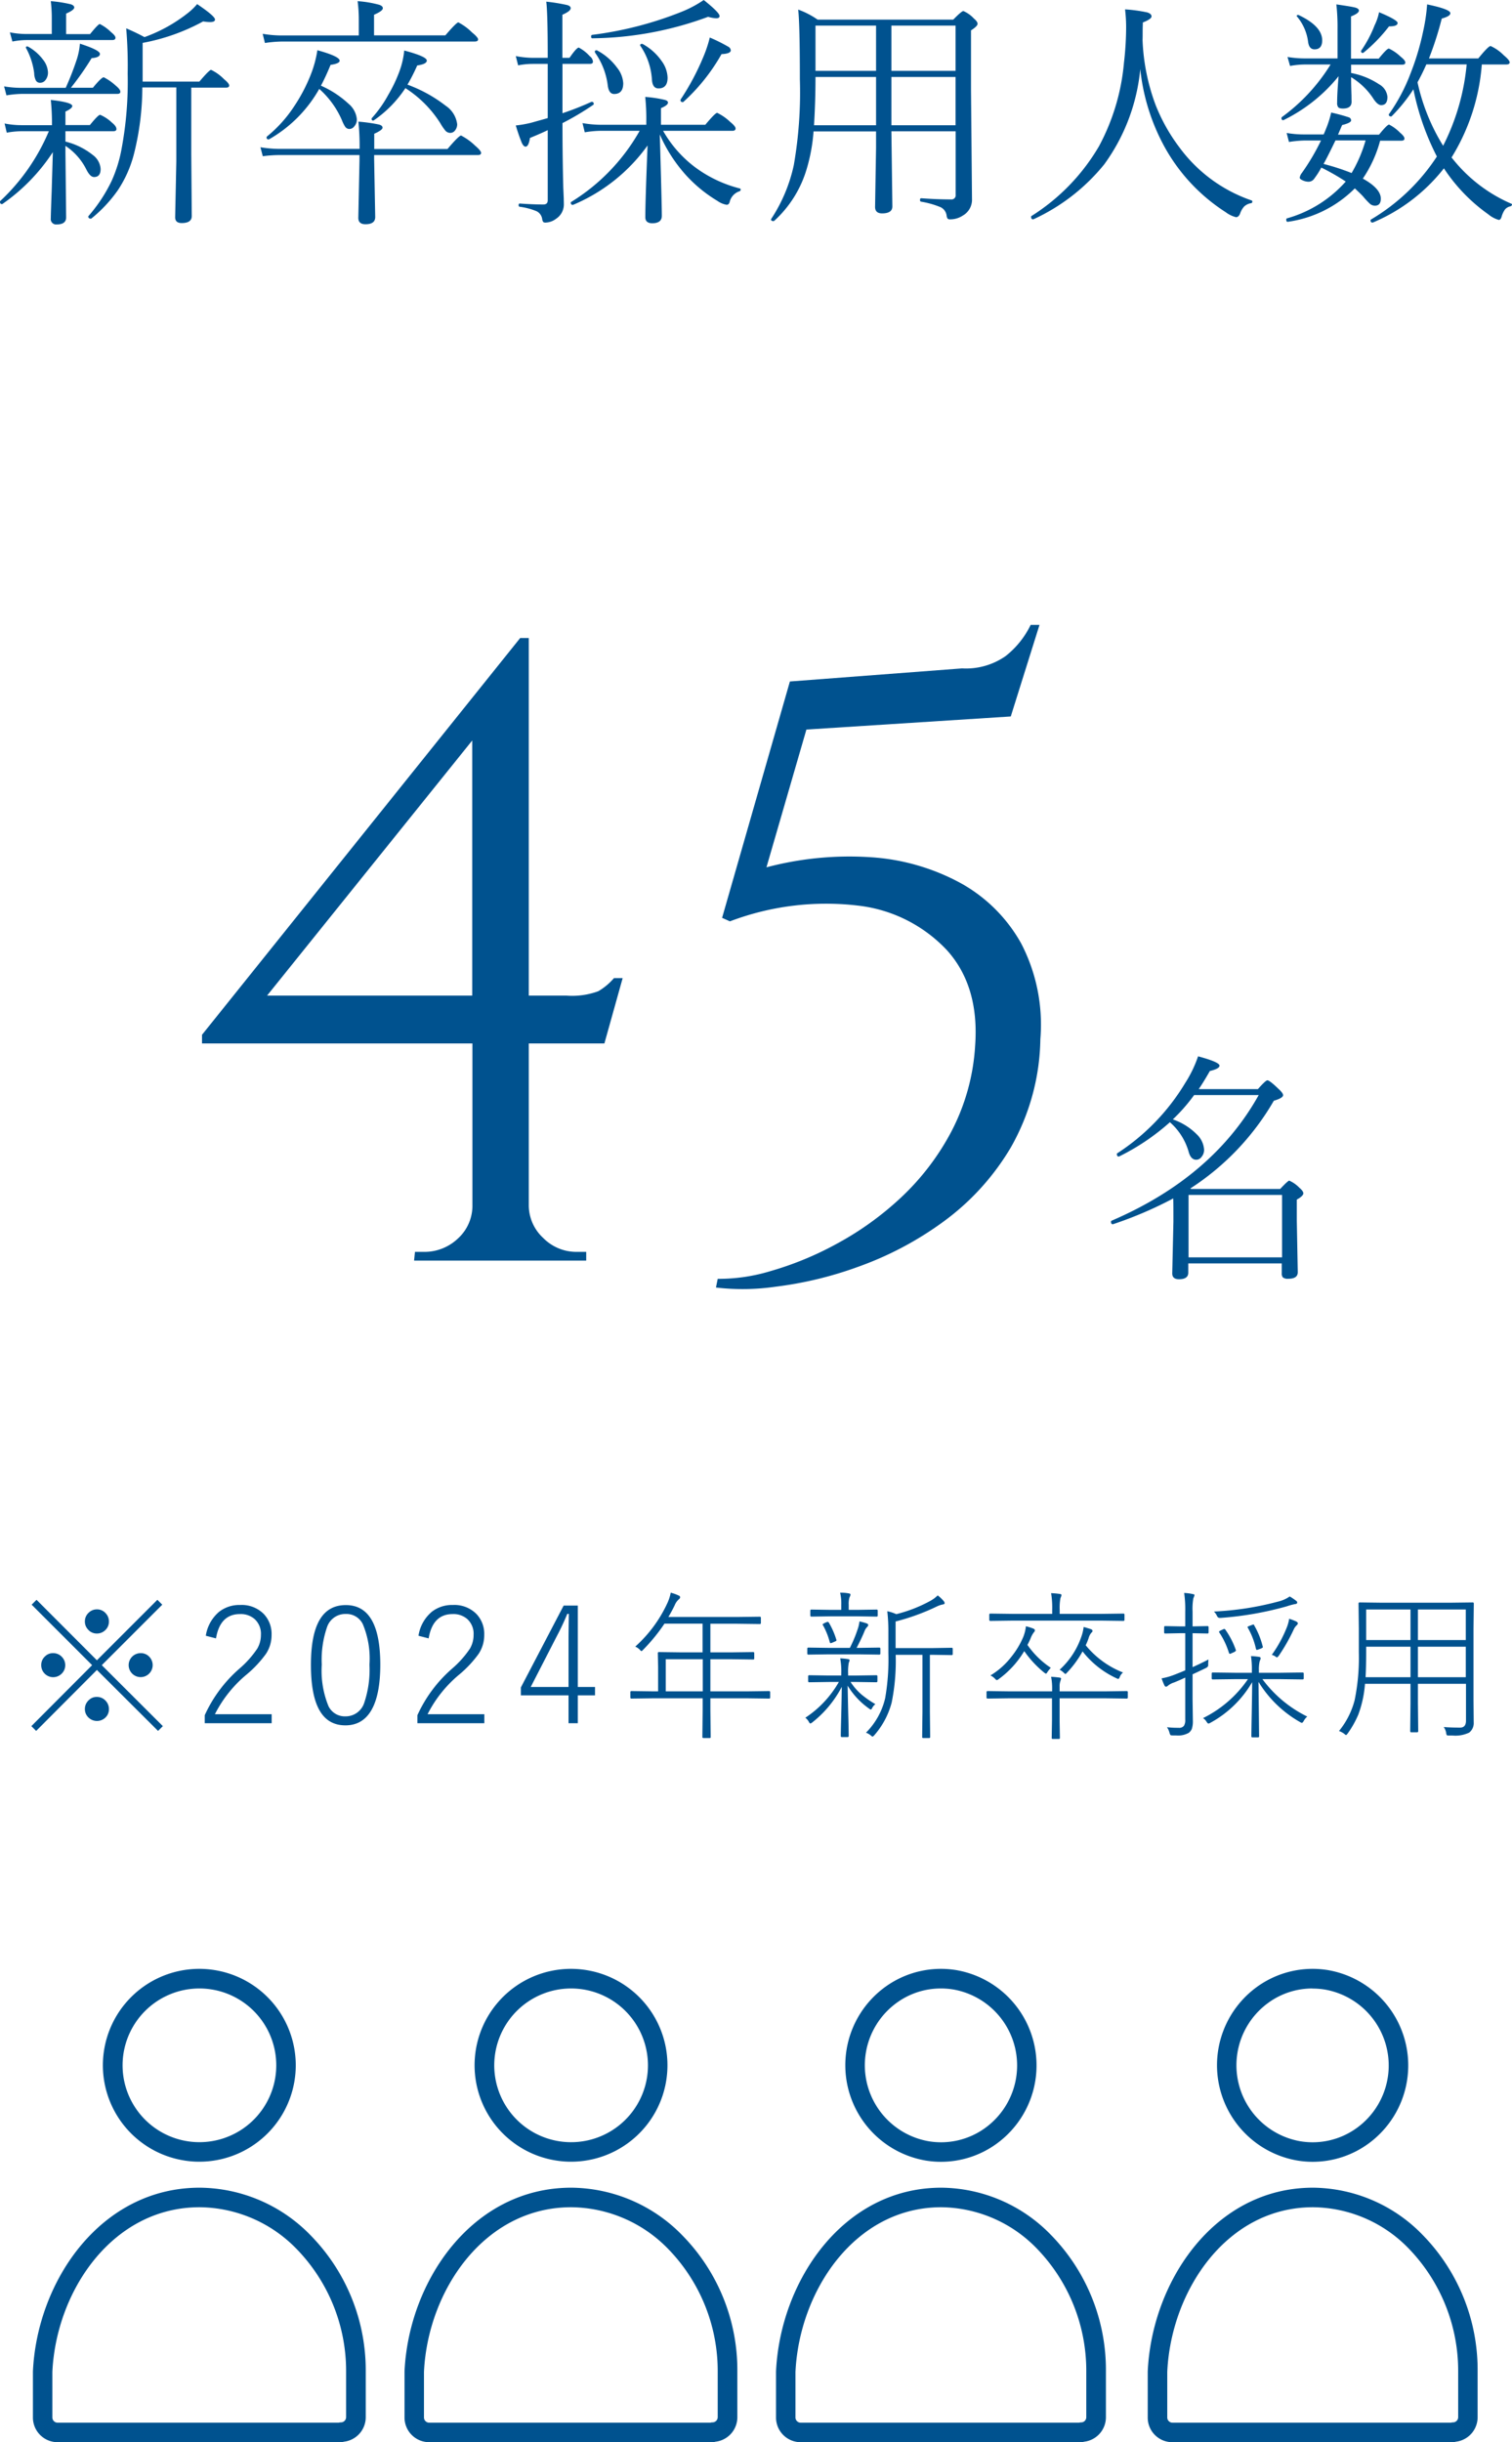<?xml version="1.0" encoding="UTF-8"?>
<svg xmlns="http://www.w3.org/2000/svg" width="154.78" height="249.96" viewBox="0 0 154.78 249.96">
  <g id="Group_7394" data-name="Group 7394" transform="translate(5750.81 -15078.18)">
    <g id="Group_2756" data-name="Group 2756" transform="translate(-5846 15031)">
      <path id="Path_11558" data-name="Path 11558" d="M115.59,268.43a9.443,9.443,0,0,1-1.58-.13,9.867,9.867,0,1,1,3.16-19.48h0a9.868,9.868,0,0,1-1.58,19.61Zm0-17.73a7.866,7.866,0,1,0,7.78,9.12,7.867,7.867,0,0,0-6.52-9.02h0a7.731,7.731,0,0,0-1.26-.1Z" fill="#00528f"></path>
      <path id="Path_11559" data-name="Path 11559" d="M130.1,297.14H101.09a2.527,2.527,0,0,1-2.53-2.53V289.9c.43-9.27,6.94-18.81,17.07-18.81a15.973,15.973,0,0,1,11.35,4.87,19.725,19.725,0,0,1,5.65,13.92v4.7a2.524,2.524,0,0,1-2.24,2.51.925.925,0,0,1-.29.04Zm-14.47-24.05c-8.94,0-14.69,8.57-15.08,16.86v4.66a.534.534,0,0,0,.53.53h28.79a.78.78,0,0,1,.22-.03.534.534,0,0,0,.53-.53v-4.71a17.91,17.91,0,0,0-5.06-12.5,13.99,13.99,0,0,0-9.94-4.28Z" fill="#00528f"></path>
      <path id="Path_11560" data-name="Path 11560" d="M153.64,268.43a9.443,9.443,0,0,1-1.58-.13,9.867,9.867,0,1,1,3.16-19.48h0a9.868,9.868,0,0,1-1.58,19.61Zm-.01-17.73a7.867,7.867,0,1,0,7.79,9.12,7.871,7.871,0,0,0-7.78-9.12Z" fill="#00528f"></path>
      <path id="Path_11561" data-name="Path 11561" d="M168.14,297.14H139.13a2.527,2.527,0,0,1-2.53-2.53V289.9c.43-9.27,6.94-18.81,17.07-18.81a16.012,16.012,0,0,1,11.36,4.87,19.673,19.673,0,0,1,5.64,13.92v4.7a2.524,2.524,0,0,1-2.24,2.51.925.925,0,0,1-.29.04Zm-14.47-24.05c-8.94,0-14.69,8.57-15.08,16.86v4.66a.534.534,0,0,0,.53.53h28.79a.78.78,0,0,1,.22-.03.534.534,0,0,0,.53-.53v-4.71a17.91,17.91,0,0,0-5.06-12.5,13.99,13.99,0,0,0-9.94-4.28Z" fill="#00528f"></path>
      <path id="Path_11562" data-name="Path 11562" d="M191.53,268.44a9.474,9.474,0,0,1-1.59-.13,9.9,9.9,0,0,1-4.13-17.77,9.715,9.715,0,0,1,7.27-1.72h0a9.9,9.9,0,0,1,4.13,17.77,9.684,9.684,0,0,1-5.68,1.85Zm-.03-17.74a7.674,7.674,0,0,0-4.52,1.47,7.895,7.895,0,0,0,3.29,14.17,7.7,7.7,0,0,0,5.78-1.37,7.895,7.895,0,0,0-3.29-14.17,7.644,7.644,0,0,0-1.26-.1Z" fill="#00528f"></path>
      <path id="Path_11563" data-name="Path 11563" d="M205.89,297.14H177.15a2.524,2.524,0,0,1-2.52-2.53V289.9c.43-9.27,6.88-18.81,16.92-18.81a15.8,15.8,0,0,1,11.2,4.81,19.754,19.754,0,0,1,5.65,13.98v4.7a2.524,2.524,0,0,1-2.23,2.51.925.925,0,0,1-.29.04Zm-14.34-24.05c-8.85,0-14.54,8.57-14.93,16.86v4.66a.532.532,0,0,0,.52.53h28.52a.78.78,0,0,1,.22-.03.523.523,0,0,0,.51-.53v-4.71a17.965,17.965,0,0,0-5.07-12.56,13.8,13.8,0,0,0-9.78-4.22Z" fill="#00528f"></path>
      <path id="Path_11564" data-name="Path 11564" d="M229.58,268.44a9.474,9.474,0,0,1-1.59-.13,9.9,9.9,0,0,1-4.13-17.77,9.715,9.715,0,0,1,7.27-1.72h0a9.9,9.9,0,0,1,4.13,17.77,9.684,9.684,0,0,1-5.68,1.85Zm-.04-17.74a7.674,7.674,0,0,0-4.52,1.47,7.895,7.895,0,0,0,3.29,14.17,7.7,7.7,0,0,0,5.78-1.37,7.888,7.888,0,0,0-3.29-14.16,7.644,7.644,0,0,0-1.26-.1Z" fill="#00528f"></path>
      <path id="Path_11565" data-name="Path 11565" d="M243.93,297.14H215.19a2.516,2.516,0,0,1-2.51-2.53V289.9c.43-9.27,6.87-18.81,16.92-18.81a15.8,15.8,0,0,1,11.2,4.81,19.754,19.754,0,0,1,5.65,13.98v4.7a2.524,2.524,0,0,1-2.23,2.51.925.925,0,0,1-.29.04ZM229.6,273.09c-8.86,0-14.54,8.57-14.92,16.86v4.66a.532.532,0,0,0,.52.53h28.52a.78.78,0,0,1,.22-.03.532.532,0,0,0,.52-.53v-4.71a18.009,18.009,0,0,0-5.07-12.56,13.8,13.8,0,0,0-9.78-4.22Z" fill="#00528f"></path>
    </g>
    <path id="Path_11566" data-name="Path 11566" d="M216.86,169.48v6.39h9.57v-6.39h-9.57Zm.99-14.18c1.46.39,2.18.71,2.18.95,0,.21-.33.39-.99.55-.44.77-.82,1.39-1.14,1.85h6.06c.53-.6.85-.9.97-.9.15,0,.53.29,1.14.88.32.29.47.51.47.64,0,.19-.32.39-.95.57a26.425,26.425,0,0,1-8.55,8.98l.08.05h9.12c.53-.57.84-.85.93-.85a3.256,3.256,0,0,1,1.04.73c.27.23.4.42.4.57,0,.17-.22.39-.67.64v2.14l.1,5.29c0,.45-.32.67-.97.67a.817.817,0,0,1-.55-.13.626.626,0,0,1-.12-.44v-1h-9.57v.95c0,.45-.32.67-.95.67q-.69,0-.69-.6l.12-5.3c0-1.28,0-2.07-.02-2.37a40.126,40.126,0,0,1-6.17,2.64h-.02c-.12,0-.18-.08-.18-.26a.1.1,0,0,1,.06-.1q10.38-4.47,15.06-12.86h-6.61a17.808,17.808,0,0,1-2.18,2.49,6.341,6.341,0,0,1,2.45,1.53,2.363,2.363,0,0,1,.75,1.58,1.107,1.107,0,0,1-.27.74.66.66,0,0,1-.53.28c-.36,0-.61-.25-.76-.74a6.328,6.328,0,0,0-1.94-3.1,23.08,23.08,0,0,1-5.19,3.5c-.02,0-.03.01-.05.01-.13,0-.19-.09-.19-.26,0-.04.01-.06.04-.07a22.2,22.2,0,0,0,6.96-7.2,12.429,12.429,0,0,0,1.32-2.74h0Zm-74.32-32.33-21,26.11h21V122.97Zm4.9-10.49h.89v36.6h3.83a7.771,7.771,0,0,0,3.29-.45,6.326,6.326,0,0,0,1.6-1.34h.89l-1.87,6.69h-7.74v16.51a4.561,4.561,0,0,0,1.47,3.39,4.773,4.773,0,0,0,3.43,1.43h.98v.89H137.58l.09-.89h.89a4.974,4.974,0,0,0,3.52-1.38,4.529,4.529,0,0,0,1.47-3.44V153.98H115.87v-.89l32.58-40.62h0Zm52.28-1.34h.89l-2.94,9.37-20.92,1.34-4.09,14.1a33.185,33.185,0,0,1,10.73-1.03,22.2,22.2,0,0,1,9.12,2.63,15.874,15.874,0,0,1,6.23,6.2,18.02,18.02,0,0,1,1.96,9.77,23.109,23.109,0,0,1-3.03,11.11,25.422,25.422,0,0,1-6.9,7.59,34.1,34.1,0,0,1-8.68,4.6,38.211,38.211,0,0,1-8.46,2.05,23.653,23.653,0,0,1-6.14.09l.18-.89a18.276,18.276,0,0,0,5.43-.8,33.013,33.013,0,0,0,6.72-2.77,31.587,31.587,0,0,0,6.59-4.73,25.628,25.628,0,0,0,5.16-6.74,21.735,21.735,0,0,0,2.45-8.79q.45-6.075-2.85-9.77a14.758,14.758,0,0,0-9.12-4.6,27.728,27.728,0,0,0-13.13,1.61l-.8-.36,6.94-24.19,17.62-1.34a7.093,7.093,0,0,0,4.45-1.25,9.116,9.116,0,0,0,2.58-3.21h0Z" transform="translate(-5846 15031)" fill="#00528f" fill-rule="evenodd"></path>
    <g id="Group_2757" data-name="Group 2757" transform="translate(-5846 15031)">
      <path id="Path_11567" data-name="Path 11567" d="M105.61,217.61l6.25,6.24-.49.49-6.26-6.24-6.22,6.24-.49-.49,6.22-6.24-6.19-6.19.5-.5,6.18,6.19,6.19-6.19.5.5Zm-4.98-1.23a1.2,1.2,0,0,1,.92.41,1.213,1.213,0,0,1-.09,1.73,1.234,1.234,0,0,1-.83.32,1.224,1.224,0,0,1-1.22-1.23,1.185,1.185,0,0,1,.4-.91,1.131,1.131,0,0,1,.82-.32Zm4.47-4.48a1.167,1.167,0,0,1,.92.41,1.2,1.2,0,0,1,.32.83,1.185,1.185,0,0,1-.4.91,1.2,1.2,0,0,1-.83.32,1.161,1.161,0,0,1-.91-.41,1.174,1.174,0,0,1-.32-.82,1.2,1.2,0,0,1,.41-.92,1.174,1.174,0,0,1,.82-.32Zm0,8.96a1.2,1.2,0,0,1,.92.41,1.216,1.216,0,0,1,.32.83,1.156,1.156,0,0,1-.4.91,1.249,1.249,0,0,1-1.74-.09,1.174,1.174,0,0,1-.32-.82,1.215,1.215,0,0,1,.41-.92,1.131,1.131,0,0,1,.82-.32Zm4.5-4.48a1.179,1.179,0,0,1,.91.41,1.229,1.229,0,1,1-2.15.82,1.226,1.226,0,0,1,1.23-1.23Z" fill="#00528f"></path>
      <path id="Path_11568" data-name="Path 11568" d="M116.26,214.59a3.981,3.981,0,0,1,1.37-2.45,3.358,3.358,0,0,1,2.15-.69,3.172,3.172,0,0,1,2.41.92,2.953,2.953,0,0,1,.8,2.14,3.458,3.458,0,0,1-.58,1.95,11.568,11.568,0,0,1-1.93,2.07,12.749,12.749,0,0,0-3.29,4.1H123v.92h-6.85v-.82a13.948,13.948,0,0,1,3.59-4.8,10.151,10.151,0,0,0,1.79-2.02,2.788,2.788,0,0,0,.37-1.4,2.028,2.028,0,0,0-.67-1.64,2.158,2.158,0,0,0-1.47-.49q-2.04,0-2.46,2.49l-1.04-.27Z" fill="#00528f"></path>
      <path id="Path_11569" data-name="Path 11569" d="M130.59,211.46q3.525,0,3.53,6.09c0,4.06-1.19,6.22-3.57,6.22s-3.53-2.06-3.53-6.19S128.21,211.46,130.59,211.46Zm0,.91a1.97,1.97,0,0,0-1.92,1.34,10.223,10.223,0,0,0-.54,3.84,9.569,9.569,0,0,0,.68,4.24,1.852,1.852,0,0,0,1.74,1.06,2,2,0,0,0,1.93-1.4,10.6,10.6,0,0,0,.53-3.89,9.054,9.054,0,0,0-.69-4.17A1.862,1.862,0,0,0,130.59,212.37Z" fill="#00528f"></path>
      <path id="Path_11570" data-name="Path 11570" d="M138.03,214.59a3.981,3.981,0,0,1,1.37-2.45,3.358,3.358,0,0,1,2.15-.69,3.172,3.172,0,0,1,2.41.92,2.953,2.953,0,0,1,.8,2.14,3.458,3.458,0,0,1-.58,1.95,11.568,11.568,0,0,1-1.93,2.07,12.749,12.749,0,0,0-3.29,4.1h5.81v.92h-6.85v-.82a13.948,13.948,0,0,1,3.59-4.8,10.151,10.151,0,0,0,1.79-2.02,2.788,2.788,0,0,0,.37-1.4,2.028,2.028,0,0,0-.67-1.64,2.158,2.158,0,0,0-1.47-.49q-2.04,0-2.46,2.49l-1.04-.27Z" fill="#00528f"></path>
      <path id="Path_11571" data-name="Path 11571" d="M154.34,211.51v8.33h1.76v.86h-1.76v2.85h-.95V220.7h-4.88v-.81l4.38-8.38h1.44Zm-.95,8.33v-4.96q0-.5.03-2.52h-.16a24.811,24.811,0,0,1-1.09,2.32l-2.65,5.16h3.86Z" fill="#00528f"></path>
      <path id="Path_11572" data-name="Path 11572" d="M167.91,213.36v2.94h2.07l2.32-.03c.07,0,.1.04.1.11v.54c0,.08-.03.11-.1.11l-2.32-.03h-2.07v3.29h3.8l2.2-.03c.08,0,.12.04.12.11v.55c0,.08-.04.11-.12.11l-2.2-.03h-3.8v1.21l.03,2.75c0,.07-.03.11-.1.11h-.62c-.09,0-.13-.04-.13-.11l.03-2.75V221h-5.09l-2.2.03a.1.1,0,0,1-.11-.11v-.55a.1.1,0,0,1,.11-.11l2.2.03h.53v-2.48l-.03-1.43a.1.1,0,0,1,.11-.11l2.34.03h2.13v-2.94h-3.9a18.163,18.163,0,0,1-2.17,2.66c-.09.1-.15.15-.19.15s-.09-.05-.18-.16a1.609,1.609,0,0,0-.45-.3,13.651,13.651,0,0,0,3.3-4.48,4.538,4.538,0,0,0,.33-1.04,4.451,4.451,0,0,1,.83.3.172.172,0,0,1,.13.18.276.276,0,0,1-.13.2,1.588,1.588,0,0,0-.42.6c-.18.38-.4.79-.65,1.21h7.04l2.32-.03a.1.1,0,0,1,.11.11v.53a.1.1,0,0,1-.11.11l-2.32-.03h-2.77Zm-.78,6.93V217h-3.79v3.29Z" fill="#00528f"></path>
      <path id="Path_11573" data-name="Path 11573" d="M181.96,219.69c.02.98.04,2.15.08,3.51.02.88.03,1.43.03,1.66,0,.08-.05.11-.14.11h-.56a.1.1,0,0,1-.11-.11c0-.17.01-.81.04-1.94.03-1.08.05-2.12.06-3.09a11.218,11.218,0,0,1-3.02,3.64.574.574,0,0,1-.2.11c-.04,0-.09-.06-.15-.17a1.3,1.3,0,0,0-.36-.42,10.689,10.689,0,0,0,3.43-3.66h-1.01l-2.02.03c-.08,0-.11-.04-.11-.12v-.49a.1.1,0,0,1,.11-.11l2.02.03h1.26v-.19a7.669,7.669,0,0,0-.11-1.57,6.988,6.988,0,0,1,.8.08c.11.02.16.05.16.11a.755.755,0,0,1-.08.25,5.04,5.04,0,0,0-.07,1.13v.19h.88l2.01-.03a.1.1,0,0,1,.11.11v.49c0,.08-.04.12-.11.12l-2.01-.03h-.63a6.171,6.171,0,0,0,1.15,1.31,10.721,10.721,0,0,0,1.39.96,1.162,1.162,0,0,0-.33.4c-.05.1-.09.15-.13.15a.377.377,0,0,1-.19-.1,7.856,7.856,0,0,1-2.2-2.36Zm.23-3.85a13.426,13.426,0,0,0,.83-2.01,3.4,3.4,0,0,0,.15-.7c.31.07.55.14.73.2.11.04.17.1.17.18a.347.347,0,0,1-.11.19,1.143,1.143,0,0,0-.25.38c-.23.57-.51,1.15-.83,1.76h.25l2.07-.03a.1.1,0,0,1,.11.11v.5a.1.1,0,0,1-.11.11l-2.07-.03H180l-2.06.03a.1.1,0,0,1-.11-.11v-.5a.1.1,0,0,1,.11-.11l2.06.03h2.2Zm-.88-3.89v-.53a4.763,4.763,0,0,0-.12-1.23,4.37,4.37,0,0,1,.87.07c.13.02.19.06.19.12a.7.7,0,0,1-.1.29,2.229,2.229,0,0,0-.08.75v.53h.88l1.98-.03a.1.1,0,0,1,.11.11v.5a.1.1,0,0,1-.11.11l-1.98-.03h-2.7l-1.99.03c-.08,0-.12-.04-.12-.11v-.5c0-.08.04-.11.12-.11l1.99.03Zm-1.89,1.57a.637.637,0,0,1-.02-.07c0-.03.06-.08.19-.15l.23-.1s.09-.02.11-.02c.04,0,.07.03.11.08a8.006,8.006,0,0,1,.76,1.73.408.408,0,0,1,.02.07c0,.04-.05.09-.16.13l-.25.11a.841.841,0,0,1-.19.06c-.04,0-.07-.04-.09-.11a7.356,7.356,0,0,0-.7-1.74Zm10.96,3.03v5.86l.03,2.54c0,.08-.04.12-.11.12h-.6c-.08,0-.11-.04-.11-.12l.03-2.54v-5.86h-2.74a21.427,21.427,0,0,1-.41,4.88,8.253,8.253,0,0,1-1.77,3.34c-.09.1-.15.15-.19.15s-.09-.04-.18-.12a1.709,1.709,0,0,0-.49-.28A7.355,7.355,0,0,0,185.8,221a22.972,22.972,0,0,0,.33-4.63v-2.11a18.314,18.314,0,0,0-.11-2.17,4.129,4.129,0,0,1,.92.3,14.653,14.653,0,0,0,3.45-1.34,3.53,3.53,0,0,0,.79-.58,3.527,3.527,0,0,1,.63.6.4.4,0,0,1,.08.2c0,.07-.07.11-.2.13a2.473,2.473,0,0,0-.59.2,22.513,22.513,0,0,1-4.23,1.54v2.72h3.81l1.93-.03a.1.1,0,0,1,.11.11v.53a.1.1,0,0,1-.11.11l-1.93-.03h-.32Z" fill="#00528f"></path>
      <path id="Path_11574" data-name="Path 11574" d="M202.89,220.3v-.08a6.2,6.2,0,0,0-.1-1.42c.26.01.55.04.86.08.11.02.16.05.16.11a2.512,2.512,0,0,1-.08.28,1.554,1.554,0,0,0-.07.53v.49h4.68l2.19-.03a.1.1,0,0,1,.11.11v.55a.1.1,0,0,1-.11.11l-2.19-.03h-4.68v2.29l.03,1.77c0,.07-.04.1-.11.1h-.62c-.08,0-.11-.03-.11-.1l.03-1.77V221h-4.4l-2.19.03a.1.1,0,0,1-.11-.11v-.55a.1.1,0,0,1,.11-.11l2.19.03h4.4Zm.01-7.93v-.4a9.2,9.2,0,0,0-.11-1.73,7.882,7.882,0,0,1,.88.08c.12.02.18.05.18.11a.892.892,0,0,1-.1.3,5.348,5.348,0,0,0-.08,1.23v.4h4.26l2.26-.03a.1.1,0,0,1,.11.11v.53a.1.1,0,0,1-.11.11l-2.26-.03h-9.1l-2.26.03a.1.1,0,0,1-.11-.11v-.53a.1.1,0,0,1,.11-.11l2.26.03h4.07Zm-2.53,3.17a8.875,8.875,0,0,0,2.39,2.34,3.575,3.575,0,0,0-.33.41c-.07.12-.12.19-.16.19a.568.568,0,0,1-.19-.11,10.629,10.629,0,0,1-2.04-2.2,9.648,9.648,0,0,1-2.62,2.87.377.377,0,0,1-.19.1c-.04,0-.1-.05-.2-.16a1.725,1.725,0,0,0-.45-.32,7.715,7.715,0,0,0,2.15-1.92,8.518,8.518,0,0,0,1.21-2.02,4.033,4.033,0,0,0,.27-1.09,5.832,5.832,0,0,1,.72.22c.13.05.2.11.2.2a.274.274,0,0,1-.1.19,2.57,2.57,0,0,0-.35.65,6.886,6.886,0,0,1-.32.66Zm5.95.02a9.346,9.346,0,0,0,3.83,2.8,1.146,1.146,0,0,0-.33.45c-.05.14-.11.21-.15.21a.489.489,0,0,1-.19-.07,9.383,9.383,0,0,1-3.47-2.75,10.359,10.359,0,0,1-1.59,2.17c-.08.09-.13.14-.16.14s-.1-.05-.2-.15a1.456,1.456,0,0,0-.4-.28,8.149,8.149,0,0,0,2.22-3.37,4.425,4.425,0,0,0,.24-1.01c.28.08.52.15.73.22.12.04.18.11.18.19a.194.194,0,0,1-.1.16,1.441,1.441,0,0,0-.3.57,5.535,5.535,0,0,1-.3.73Z" fill="#00528f"></path>
      <path id="Path_11575" data-name="Path 11575" d="M217.27,218.54v2.54l.03,2.22a2.523,2.523,0,0,1-.11.85,1.141,1.141,0,0,1-.3.38,2.194,2.194,0,0,1-1.31.27h-.32c-.14,0-.22-.01-.25-.04a.634.634,0,0,1-.1-.23,1.784,1.784,0,0,0-.26-.57,9.887,9.887,0,0,0,1.19.06.606.606,0,0,0,.55-.21,1.1,1.1,0,0,0,.13-.63v-4.3c-.4.19-.79.36-1.14.5a1.893,1.893,0,0,0-.63.33.3.3,0,0,1-.2.1c-.07,0-.11-.04-.15-.11a6.253,6.253,0,0,1-.3-.74,6.735,6.735,0,0,0,1.31-.37q.66-.255,1.11-.45v-3.8h-.58l-1.47.03a.1.1,0,0,1-.11-.11v-.53c0-.08.04-.12.11-.12l1.47.03h.58v-1.51a11.748,11.748,0,0,0-.11-1.91,4.645,4.645,0,0,1,.86.11c.13.02.2.05.2.11a1.517,1.517,0,0,1-.12.32,6.225,6.225,0,0,0-.08,1.36v1.52h.05l1.47-.03a.106.106,0,0,1,.12.12v.53c0,.08-.04.11-.12.11l-1.47-.03h-.05v3.47c.36-.15.9-.41,1.63-.78a4.713,4.713,0,0,0-.03.48v.12c0,.1-.08.19-.23.27-.81.39-1.26.6-1.36.64Zm6.79-.15h2.17l2.29-.03c.09,0,.13.04.13.11v.49c0,.08-.04.11-.13.11l-2.29-.03h-1.81a12.615,12.615,0,0,0,4.59,3.83,1.488,1.488,0,0,0-.36.45c-.07.12-.13.19-.19.19a.522.522,0,0,1-.21-.09,11.794,11.794,0,0,1-4.23-4.1l.06,5.57a.1.1,0,0,1-.11.11h-.57a.1.1,0,0,1-.11-.11c0-.22.01-1.05.04-2.5.02-1.3.04-2.31.04-3.04a11.058,11.058,0,0,1-4.28,4.16.683.683,0,0,1-.19.08c-.05,0-.12-.07-.2-.19a1.063,1.063,0,0,0-.36-.37,11.973,11.973,0,0,0,4.6-3.99h-1.31l-2.29.03a.1.1,0,0,1-.11-.11v-.49a.1.1,0,0,1,.11-.11l2.29.03h1.71v-.22a8.91,8.91,0,0,0-.09-1.49,8.073,8.073,0,0,1,.83.08c.11.02.16.06.16.14a.373.373,0,0,1-.04.16q-.045.12-.06.15a3.71,3.71,0,0,0-.08.96v.22Zm3.16-7.81a5.442,5.442,0,0,1,.65.44.206.206,0,0,1,.11.19c0,.09-.08.14-.23.15a6.4,6.4,0,0,0-.84.23,34,34,0,0,1-6.73,1.18h-.15c-.12,0-.21-.08-.28-.24a1.489,1.489,0,0,0-.29-.41,30.823,30.823,0,0,0,6.54-1.01,3.47,3.47,0,0,0,1.21-.53Zm-7.21,3.7a.338.338,0,0,1-.03-.08c0-.04.05-.08.16-.14l.22-.1a.459.459,0,0,1,.16-.06c.04,0,.07.03.11.08a8.4,8.4,0,0,1,1.06,2.05.408.408,0,0,1,.02.07c0,.05-.07.11-.2.18l-.23.1a.55.55,0,0,1-.19.07c-.04,0-.07-.04-.1-.11a7.981,7.981,0,0,0-.98-2.07Zm3.56-.76a8.3,8.3,0,0,1,.88,2.17.408.408,0,0,1,.02.07c0,.04-.07.09-.2.15l-.23.08a.841.841,0,0,1-.19.06c-.04,0-.07-.04-.09-.11a7.668,7.668,0,0,0-.84-2.17.123.123,0,0,1-.02-.07c0-.02.06-.06.19-.11l.22-.08a.711.711,0,0,1,.19-.06c.03,0,.06.03.09.08Zm1.8,3.05a13.005,13.005,0,0,0,1.6-2.96,4.112,4.112,0,0,0,.19-.75,6.717,6.717,0,0,1,.73.28c.11.07.16.14.16.19a.318.318,0,0,1-.11.19,1.3,1.3,0,0,0-.32.45,18.829,18.829,0,0,1-1.52,2.67c-.09.11-.15.17-.19.17s-.1-.04-.19-.11a1.41,1.41,0,0,0-.35-.15Z" fill="#00528f"></path>
      <path id="Path_11576" data-name="Path 11576" d="M245.24,219.52h-4.9v1.99l.03,2.85c0,.08-.04.12-.11.12h-.6c-.08,0-.11-.04-.11-.12l.03-2.85v-1.99h-4.66a11.41,11.41,0,0,1-.68,3.14,9.982,9.982,0,0,1-1.09,1.94c-.08.11-.14.16-.17.16s-.09-.04-.19-.13a2.026,2.026,0,0,0-.53-.28,8.263,8.263,0,0,0,1.6-3.15,21.583,21.583,0,0,0,.43-4.92v-2.42l-.03-2.56a.1.1,0,0,1,.11-.11l2.37.03h6.8l2.41-.03a.1.1,0,0,1,.11.11l-.03,2.56v7.38l.02,2.21a1.239,1.239,0,0,1-.46,1.06,3.255,3.255,0,0,1-1.72.3h-.31c-.15,0-.24-.01-.27-.04a.682.682,0,0,1-.06-.23,1.449,1.449,0,0,0-.25-.6q.675.06,1.68.06c.4,0,.6-.24.6-.71v-3.77Zm-10.27-.68h4.61v-3.12h-4.54v.55c0,1.06-.02,1.91-.06,2.57Zm.07-3.8h4.54v-3.13h-4.54Zm10.2,0v-3.13h-4.9v3.13Zm0,.68h-4.9v3.12h4.9Z" fill="#00528f"></path>
    </g>
    <g id="Group_2758" data-name="Group 2758" transform="translate(-5846 15031)">
      <path id="Path_11577" data-name="Path 11577" d="M101.89,60.57v1.1a7.294,7.294,0,0,1,2.81,1.38,1.929,1.929,0,0,1,.79,1.42c0,.55-.22.83-.67.83-.29,0-.56-.29-.83-.85a6.218,6.218,0,0,0-2.1-2.34v.75l.07,6.57c0,.48-.32.72-.95.72a.547.547,0,0,1-.62-.62c0-.28.03-1.22.09-2.79q.075-2.415.12-3.99a19.375,19.375,0,0,1-5.15,5.3.073.073,0,0,1-.06.02c-.13,0-.2-.08-.2-.24,0-.03,0-.06.02-.07a20.8,20.8,0,0,0,4.98-7.15H97.47a8.888,8.888,0,0,0-1.59.15l-.22-.94a8.936,8.936,0,0,0,1.77.17h3.08v-.1a23.548,23.548,0,0,0-.12-2.48c1.46.16,2.2.37,2.2.62,0,.16-.23.35-.7.57v1.38h2.5q.855-1.05,1.05-1.05a4.071,4.071,0,0,1,1.22.81c.3.24.45.46.45.65,0,.15-.11.22-.33.22h-4.89Zm.03-4.41a29.016,29.016,0,0,0,1.15-2.96,6.906,6.906,0,0,0,.3-1.55c1.37.44,2.05.79,2.05,1.05,0,.24-.28.39-.85.43a29.682,29.682,0,0,1-2.12,3.03h2.25c.59-.72.96-1.07,1.11-1.07a5.323,5.323,0,0,1,1.2.83c.33.27.5.48.5.65,0,.15-.11.22-.33.22h-9.8a10.84,10.84,0,0,0-1.53.15l-.24-.92a10.4,10.4,0,0,0,1.77.15h4.55Zm-1.43-5.49v-1.6a14.765,14.765,0,0,0-.1-1.77,13.04,13.04,0,0,1,2.05.32c.24.08.35.19.35.33,0,.17-.28.38-.83.62v2.1h2.45c.55-.68.89-1.03,1-1.03a4.544,4.544,0,0,1,1.15.83q.45.36.45.57,0,.24-.33.24H97.95a7.762,7.762,0,0,0-1.49.15l-.26-.94a8.649,8.649,0,0,0,1.72.17h2.55Zm-2.65,1.41v-.04c0-.07.04-.11.13-.11a.17.17,0,0,1,.07.01,4.811,4.811,0,0,1,1.55,1.34,2.266,2.266,0,0,1,.51,1.29,1.213,1.213,0,0,1-.26.81.655.655,0,0,1-.51.27.476.476,0,0,1-.46-.22,1.774,1.774,0,0,1-.18-.76,7.212,7.212,0,0,0-.85-2.6Zm16.93,4.05V63l.05,6.29c0,.48-.34.72-1.03.72-.45,0-.67-.2-.67-.6l.12-5.7V56.13h-3.48a28.1,28.1,0,0,1-.85,6.78,12.12,12.12,0,0,1-1.67,3.76,14.192,14.192,0,0,1-2.69,2.87.073.073,0,0,1-.06.02c-.17,0-.26-.07-.26-.22,0-.03,0-.04.02-.05a15.878,15.878,0,0,0,2.37-3.6,14.1,14.1,0,0,0,1.04-3.41,37.431,37.431,0,0,0,.6-7.54,46.092,46.092,0,0,0-.15-4.66c.74.32,1.36.62,1.87.9a15.748,15.748,0,0,0,4.46-2.48,6.273,6.273,0,0,0,.93-.9c1.22.82,1.83,1.35,1.83,1.58,0,.17-.17.26-.51.26a4.01,4.01,0,0,1-.7-.07,20.709,20.709,0,0,1-6.2,2.2v3.96h5.81q1.02-1.2,1.2-1.2a4.67,4.67,0,0,1,1.32.95c.35.29.53.5.53.65s-.11.22-.34.22h-3.53Z" fill="#00528f"></path>
      <path id="Path_11578" data-name="Path 11578" d="M133.49,62.43H141c.78-.92,1.25-1.38,1.39-1.38a6.143,6.143,0,0,1,1.45,1.05c.4.34.6.59.6.73s-.11.22-.32.22H133.49v.38l.11,5.96c0,.5-.33.74-1,.74-.49,0-.73-.22-.73-.65l.12-5.81v-.62H123.9a13.1,13.1,0,0,0-1.81.12l-.24-.92a12,12,0,0,0,2.03.17H132a24.22,24.22,0,0,0-.12-2.79,16.8,16.8,0,0,1,2.12.3c.24.07.35.18.35.32,0,.16-.29.37-.85.62v1.55Zm-1.57-11.62V49.05a14.971,14.971,0,0,0-.12-1.75,11.151,11.151,0,0,1,2.21.37c.24.08.37.2.37.35,0,.19-.3.41-.9.67V50.8h7.3c.76-.89,1.21-1.33,1.33-1.33a5.707,5.707,0,0,1,1.4,1.03c.42.34.62.58.62.71,0,.15-.12.22-.35.22H124.1a12.884,12.884,0,0,0-1.79.15l-.23-.94a11.553,11.553,0,0,0,2,.17h7.85Zm-3.85,5.15a10.206,10.206,0,0,1,2.8,1.84,2.356,2.356,0,0,1,.85,1.58,1.056,1.056,0,0,1-.26.73.635.635,0,0,1-.49.27.519.519,0,0,1-.44-.22,3.4,3.4,0,0,1-.34-.68,9.128,9.128,0,0,0-2.32-3.2,13.619,13.619,0,0,1-5.14,5.16.433.433,0,0,0-.05.01.183.183,0,0,1-.2-.21.122.122,0,0,1,.04-.09,13.436,13.436,0,0,0,2.79-3.1,17.083,17.083,0,0,0,1.7-3.25,11.537,11.537,0,0,0,.67-2.48c1.52.42,2.28.78,2.28,1.07,0,.2-.31.34-.93.43-.29.71-.61,1.42-.98,2.12Zm8.85-.11A14.473,14.473,0,0,1,140.81,58a2.674,2.674,0,0,1,1.18,1.88.986.986,0,0,1-.21.64.6.6,0,0,1-.49.26.661.661,0,0,1-.5-.22,5.231,5.231,0,0,1-.52-.76,11.684,11.684,0,0,0-3.58-3.6,12.055,12.055,0,0,1-3.25,3.31c-.02,0-.03.01-.05.01-.11,0-.16-.06-.16-.18a.122.122,0,0,1,.04-.09,12.359,12.359,0,0,0,1.67-2.37,14.826,14.826,0,0,0,1.17-2.48,8.476,8.476,0,0,0,.46-2.05c1.54.41,2.31.75,2.31,1.03,0,.24-.33.41-.98.5a19.344,19.344,0,0,1-1,1.97Z" fill="#00528f"></path>
      <path id="Path_11579" data-name="Path 11579" d="M152.77,53.1h.72c.48-.7.8-1.05.95-1.05a3.991,3.991,0,0,1,1.12.88.8.8,0,0,1,.33.55c0,.17-.11.24-.33.24h-2.79v5.05a30.72,30.72,0,0,0,2.95-1.16c.02,0,.03-.01.04-.01.14,0,.21.07.21.22a.105.105,0,0,1-.05.09,28.2,28.2,0,0,1-3.15,1.87c0,2.79.04,4.96.08,6.52,0,.08.02.48.05,1.21,0,.23.01.41.01.55a1.748,1.748,0,0,1-.78,1.5,1.877,1.877,0,0,1-1.07.4.393.393,0,0,1-.26-.06.751.751,0,0,1-.11-.32,1.055,1.055,0,0,0-.59-.79,7.016,7.016,0,0,0-1.72-.45c-.07-.02-.1-.07-.1-.16,0-.11.04-.17.12-.17.94.07,1.74.1,2.41.1.3,0,.45-.14.45-.43V60.5c-.32.16-.92.43-1.82.8-.09.59-.24.89-.45.89-.13,0-.26-.13-.38-.38a18.327,18.327,0,0,1-.62-1.79,11.474,11.474,0,0,0,1.55-.27c1.11-.31,1.68-.47,1.72-.48V53.72h-1.55a7.661,7.661,0,0,0-1.48.15l-.24-.95a9.583,9.583,0,0,0,1.72.18h1.55V53c0-2.99-.05-4.87-.15-5.65a18.08,18.08,0,0,1,2.15.35c.24.07.35.18.35.32,0,.2-.28.42-.85.67V53.1Zm8.58,6.85v-.27a21.157,21.157,0,0,0-.11-2.58,12.416,12.416,0,0,1,2.03.31q.3.09.3.27,0,.27-.72.57v1.7h4.54c.68-.81,1.08-1.22,1.22-1.22a5.221,5.221,0,0,1,1.33.93c.37.3.55.52.55.67s-.11.24-.32.24h-7.1a12.174,12.174,0,0,0,3.2,3.67,13.059,13.059,0,0,0,4.66,2.23.11.11,0,0,1,.08.12.169.169,0,0,1-.13.17,1.514,1.514,0,0,0-1,1.11q-.09.27-.3.27a2.275,2.275,0,0,1-.95-.4,14.286,14.286,0,0,1-3.17-2.58,15.43,15.43,0,0,1-2.73-4.22q.21,7.185.21,8.33c0,.5-.33.76-.98.76-.47,0-.71-.21-.71-.62q0-1.62.23-7.34a17.879,17.879,0,0,1-7.61,6.07c-.02,0-.03.01-.05.01-.13,0-.2-.08-.2-.23,0-.04.01-.07.04-.07a20.186,20.186,0,0,0,7.01-7.28h-4.04a10.787,10.787,0,0,0-1.58.15l-.23-.94a11.4,11.4,0,0,0,1.81.17h4.72Zm-5.53-8.85q-.12,0-.12-.18c0-.1.03-.15.1-.17a36.975,36.975,0,0,0,9.18-2.37,11.721,11.721,0,0,0,2.25-1.2c1.08.86,1.62,1.41,1.62,1.64,0,.15-.11.23-.34.23a3.321,3.321,0,0,1-.83-.15,35.027,35.027,0,0,1-11.85,2.2Zm.28,1.43a.31.31,0,0,1-.02-.07c0-.09.06-.13.18-.13a.11.11,0,0,1,.09.03,6.037,6.037,0,0,1,2.01,1.75,2.792,2.792,0,0,1,.63,1.59c0,.73-.31,1.1-.93,1.1-.36,0-.57-.28-.65-.83a7.355,7.355,0,0,0-1.32-3.42Zm4.64-.66a.123.123,0,0,1-.02-.05q0-.15.18-.15a.149.149,0,0,1,.09.02,5.686,5.686,0,0,1,1.94,1.75,3.027,3.027,0,0,1,.6,1.69c0,.73-.31,1.1-.93,1.1-.4,0-.62-.28-.67-.85a6.874,6.874,0,0,0-1.18-3.5Zm4.41,5.74a.2.2,0,0,1-.07.02c-.16,0-.23-.07-.23-.21a.09.09,0,0,1,.01-.05,25.413,25.413,0,0,0,2.31-4.32,13.054,13.054,0,0,0,.68-2.03,17.233,17.233,0,0,1,1.89.94.474.474,0,0,1,.26.37c0,.23-.32.36-.95.39a19.541,19.541,0,0,1-3.89,4.88Z" fill="#00528f"></path>
      <path id="Path_11580" data-name="Path 11580" d="M193.01,60.62h-6.57l.1,7.68q0,.72-1.05.72c-.48,0-.72-.22-.72-.67l.1-6.05V60.63h-6.4a17.7,17.7,0,0,1-.68,3.77,11.593,11.593,0,0,1-3.33,5.37.153.153,0,0,1-.1.04c-.16,0-.24-.06-.24-.17a.1.1,0,0,1,.01-.04,16.238,16.238,0,0,0,2.32-5.52,43.379,43.379,0,0,0,.62-8.78q0-5.595-.17-7.14a8.737,8.737,0,0,1,1.99,1.03h13.88c.58-.59.92-.88,1.04-.88a3.208,3.208,0,0,1,1.07.76c.25.21.38.39.38.55s-.22.38-.67.67v6.04l.1,11.22a1.857,1.857,0,0,1-.95,1.7,2.305,2.305,0,0,1-1.27.38.357.357,0,0,1-.28-.08.729.729,0,0,1-.1-.32,1.1,1.1,0,0,0-.63-.85,9.108,9.108,0,0,0-1.99-.56c-.07-.02-.1-.07-.1-.17q0-.18.12-.18c1.08.08,2.1.12,3.05.12a.424.424,0,0,0,.48-.48V60.64ZM178.52,60h6.35V55.06h-6.2c0,1.64-.05,3.29-.15,4.94Zm.15-5.57h6.2V49.8h-6.2Zm14.34,0V49.8h-6.57v4.63Zm0,.63h-6.57V60h6.57Z" fill="#00528f"></path>
      <path id="Path_11581" data-name="Path 11581" d="M211.92,54.2a19.717,19.717,0,0,1-3.69,9.8,20.11,20.11,0,0,1-7.24,5.62c-.02,0-.03.01-.05.01-.13,0-.2-.09-.2-.26,0-.04.01-.07.04-.08a20.905,20.905,0,0,0,6.91-7.14,22.164,22.164,0,0,0,2.56-8.57,31.927,31.927,0,0,0,.22-3.56,15.234,15.234,0,0,0-.11-1.88,15.4,15.4,0,0,1,2.27.31c.29.09.44.23.44.41s-.3.39-.89.62c0,.21-.02.53-.02.96,0,.37,0,.65-.01.84a21.244,21.244,0,0,0,1.32,6.6,18.369,18.369,0,0,0,2.45,4.38,15.346,15.346,0,0,0,7.38,5.43.118.118,0,0,1,.09.12.158.158,0,0,1-.15.17,1.313,1.313,0,0,0-.68.33,1.943,1.943,0,0,0-.42.72c-.1.25-.24.38-.42.38a2.972,2.972,0,0,1-1.07-.52,18.606,18.606,0,0,1-6.25-6.68,21.123,21.123,0,0,1-2.49-8.02Z" fill="#00528f"></path>
      <path id="Path_11582" data-name="Path 11582" d="M232.11,53.18v-3a20.8,20.8,0,0,0-.12-2.55c1.05.15,1.71.26,1.99.34.21.07.32.17.32.29q0,.285-.81.6v4.32h2.84c.55-.68.89-1.03,1.04-1.03a4.5,4.5,0,0,1,1.2.83q.48.375.48.6c0,.15-.11.22-.33.22H233.5v.85a7.833,7.833,0,0,1,2.87,1.16,1.65,1.65,0,0,1,.85,1.28c0,.57-.21.85-.65.85-.25,0-.54-.25-.85-.75a7.1,7.1,0,0,0-2.22-2.11c0,.69.02,1.32.04,1.89,0,.37.01.57.01.62,0,.46-.29.7-.88.7-.26,0-.43-.05-.5-.15a.71.71,0,0,1-.1-.45c0-.66.05-1.56.15-2.71a16.617,16.617,0,0,1-5.63,4.49c-.02,0-.03.01-.05.01-.11,0-.17-.07-.17-.22a.139.139,0,0,1,.05-.1,18.961,18.961,0,0,0,4.98-5.38h-2.55a8.746,8.746,0,0,0-1.6.15l-.26-.92a10.762,10.762,0,0,0,1.83.15h3.3Zm4.37,8.37a12.773,12.773,0,0,1-1.78,3.91c1.23.68,1.84,1.37,1.84,2.05q0,.72-.6.72a.768.768,0,0,1-.5-.18,7.187,7.187,0,0,1-.66-.7c-.17-.2-.47-.49-.9-.89a12.036,12.036,0,0,1-6.85,3.42c-.11.02-.17-.06-.17-.22,0-.07.03-.12.07-.13a12.561,12.561,0,0,0,6.02-3.77,23.16,23.16,0,0,0-2.5-1.43,8.223,8.223,0,0,1-.7,1.1.714.714,0,0,1-.62.35,1.446,1.446,0,0,1-.56-.13c-.22-.09-.33-.19-.33-.29a1.03,1.03,0,0,1,.22-.48,22.85,22.85,0,0,0,1.96-3.32h-1.7a11.7,11.7,0,0,0-1.58.15l-.24-.92a10.547,10.547,0,0,0,1.79.15h2s.1-.22.24-.57a10.436,10.436,0,0,0,.53-1.67,18.273,18.273,0,0,1,1.81.49.336.336,0,0,1,.23.31c0,.17-.31.33-.92.48l-.42.98h4.2c.55-.68.9-1.03,1.03-1.03a4.318,4.318,0,0,1,1.12.83q.45.375.45.6c0,.15-.11.22-.33.22h-2.17Zm-8.52-12.67s-.03-.03-.03-.05q0-.12.15-.12a.09.09,0,0,1,.05.01c1.6.76,2.41,1.62,2.41,2.59,0,.61-.26.92-.78.92-.39,0-.61-.27-.67-.82a5.023,5.023,0,0,0-1.12-2.53Zm7.02,12.67H231.9c-.56,1.16-.97,1.97-1.22,2.41a23.528,23.528,0,0,1,2.87.93,14.2,14.2,0,0,0,1.43-3.33Zm-.22-8.97a.31.31,0,0,1-.07.02c-.11,0-.17-.06-.17-.18a.1.1,0,0,1,.02-.07,12.423,12.423,0,0,0,1.37-2.59,5.291,5.291,0,0,0,.45-1.33c1.27.53,1.9.9,1.9,1.1,0,.24-.29.35-.88.35a16.165,16.165,0,0,1-2.62,2.7Zm5.11,3.75a16.913,16.913,0,0,1-2.22,2.75.084.084,0,0,1-.07.02c-.15,0-.22-.07-.22-.2a.06.06,0,0,1,.03-.06,18.352,18.352,0,0,0,2.2-4.16,26.416,26.416,0,0,0,1.29-4.32,18.508,18.508,0,0,0,.4-2.73c1.59.33,2.38.63,2.38.9,0,.21-.29.39-.88.55a34.014,34.014,0,0,1-1.31,4.08h5.05c.69-.85,1.11-1.27,1.26-1.27a4.453,4.453,0,0,1,1.35.95q.6.5.6.72c0,.15-.12.22-.35.22h-2.5a21.111,21.111,0,0,1-3.1,9.52l.29.35a15.523,15.523,0,0,0,5.83,4.38c.05.02.07.04.07.09,0,.08-.06.14-.17.18a1,1,0,0,0-.54.31,2.382,2.382,0,0,0-.34.7c-.06.25-.17.38-.3.38a2.921,2.921,0,0,1-1.07-.57A17.53,17.53,0,0,1,243,64.41a18.188,18.188,0,0,1-7.26,5.54c-.02,0-.03.01-.04.01-.14,0-.21-.07-.21-.22a.1.1,0,0,1,.04-.09,20.546,20.546,0,0,0,6.75-6.45,26.36,26.36,0,0,1-2.4-6.87Zm.43-.72a20.576,20.576,0,0,0,2.62,6.49,22.994,22.994,0,0,0,2.41-8.33H241.2q-.375.87-.9,1.83Z" fill="#00528f"></path>
    </g>
  </g>
</svg>
